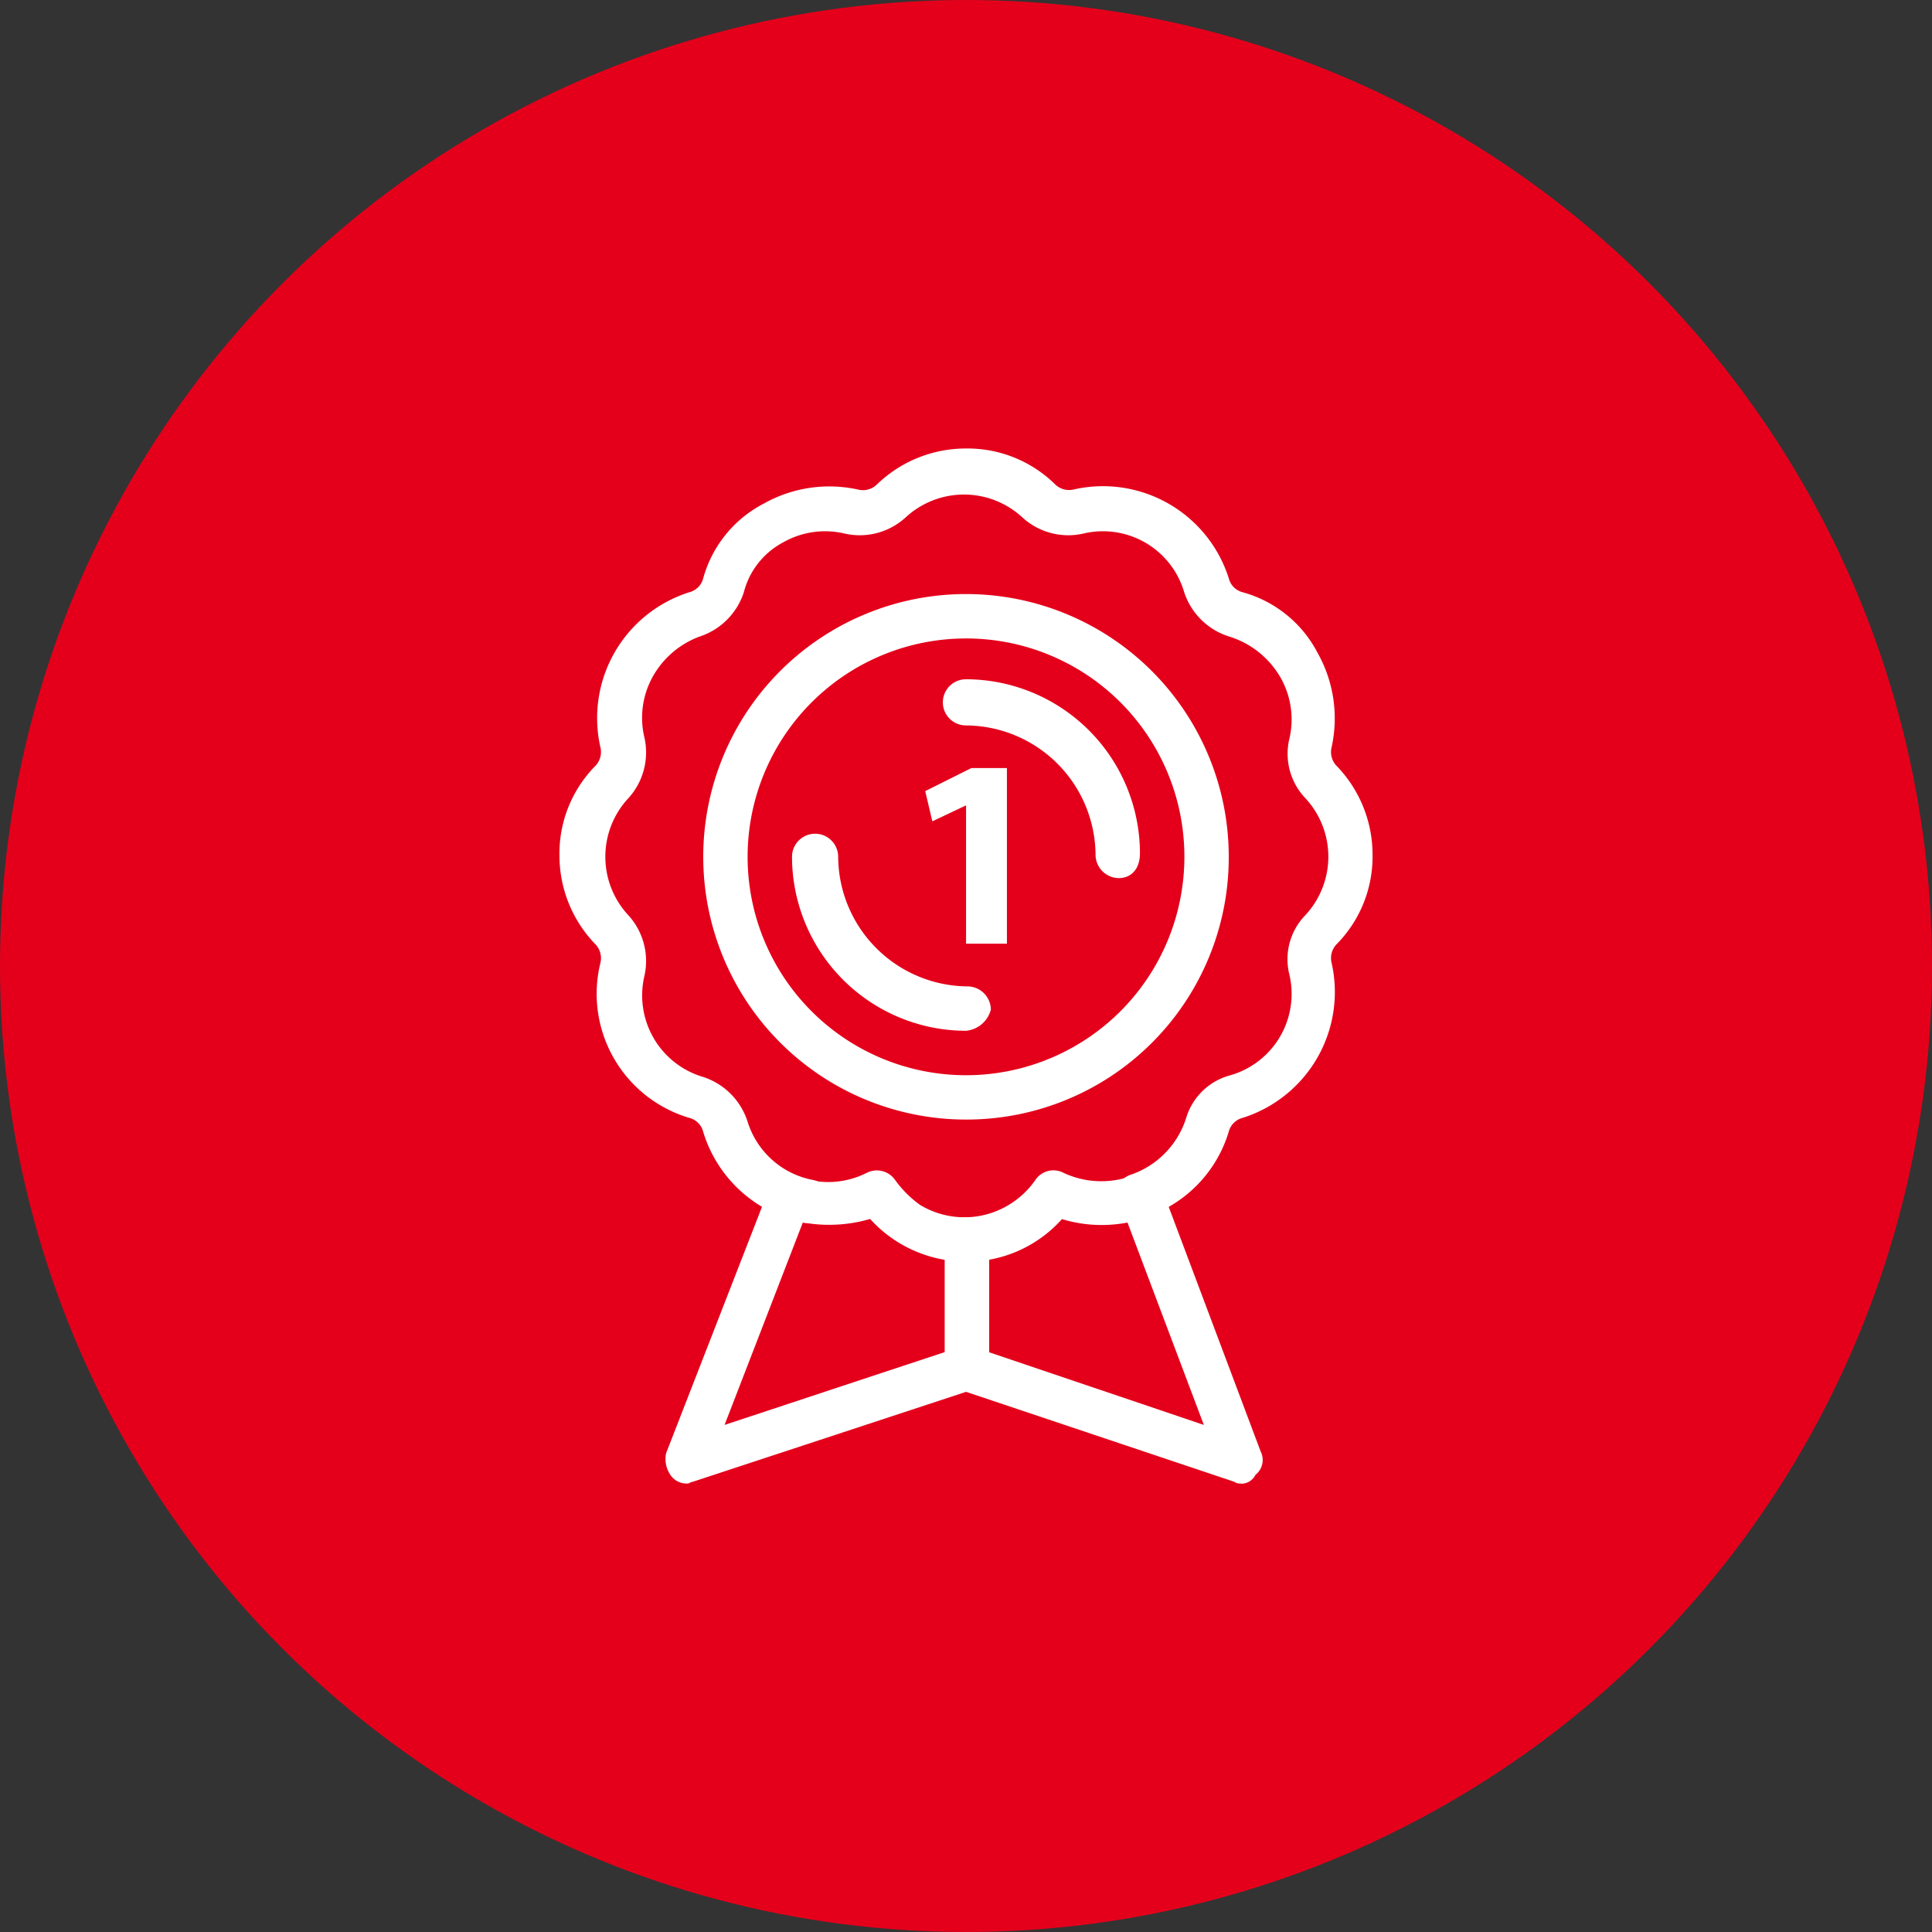 <?xml version="1.0" encoding="UTF-8"?>
<svg xmlns="http://www.w3.org/2000/svg" width="56" height="56" viewBox="0 0 56 56">
  <rect x="0" y="0" width="56" height="56" fill="#333333" stroke="none"/>
  <g id="Group_525" data-name="Group 525" transform="translate(-2819 -4559)">
    <circle id="Ellipse_24" data-name="Ellipse 24" cx="28" cy="28" r="28" transform="translate(2819 4559)" fill="#e4001b"></circle>
    <g id="Group_504" data-name="Group 504" transform="translate(409.025 -479)">
      <path id="Path_1012" data-name="Path 1012" d="M197.241,22.436a3.817,3.817,0,0,1-2.882-2.624.56.56,0,0,0-.412-.412,3.752,3.752,0,0,1-2.572-4.477.582.582,0,0,0-.155-.566,3.7,3.7,0,0,1-1.029-2.572,3.616,3.616,0,0,1,1.029-2.573.582.582,0,0,0,.155-.566,3.825,3.825,0,0,1,2.572-4.477.559.559,0,0,0,.412-.412A3.486,3.486,0,0,1,196.108,1.6a3.874,3.874,0,0,1,2.728-.412.58.58,0,0,0,.566-.155A3.708,3.708,0,0,1,201.975,0a3.618,3.618,0,0,1,2.573,1.029.581.581,0,0,0,.566.155,3.826,3.826,0,0,1,4.476,2.573.559.559,0,0,0,.412.412,3.488,3.488,0,0,1,2.161,1.749,3.875,3.875,0,0,1,.412,2.728.582.582,0,0,0,.154.566,3.7,3.7,0,0,1,1.03,2.573,3.613,3.613,0,0,1-1.03,2.572.582.582,0,0,0-.154.566A3.826,3.826,0,0,1,210,19.4a.561.561,0,0,0-.412.412,3.743,3.743,0,0,1-2.418,2.47.651.651,0,1,1-.412-1.235,2.545,2.545,0,0,0,1.6-1.647,1.826,1.826,0,0,1,1.286-1.235,2.453,2.453,0,0,0,1.7-2.934,1.832,1.832,0,0,1,.463-1.7,2.49,2.49,0,0,0,0-3.4,1.869,1.869,0,0,1-.463-1.7,2.458,2.458,0,0,0-.257-1.8,2.6,2.6,0,0,0-1.492-1.183A2,2,0,0,1,208.3,4.168a2.453,2.453,0,0,0-2.934-1.7,1.97,1.97,0,0,1-1.749-.463,2.491,2.491,0,0,0-3.4,0,1.971,1.971,0,0,1-1.749.463,2.455,2.455,0,0,0-1.8.257,2.272,2.272,0,0,0-1.132,1.441,2,2,0,0,1-1.286,1.286,2.583,2.583,0,0,0-1.338,1.132,2.454,2.454,0,0,0-.257,1.8,1.97,1.97,0,0,1-.463,1.749,2.489,2.489,0,0,0,0,3.4,1.971,1.971,0,0,1,.463,1.75,2.464,2.464,0,0,0,1.7,2.933,2,2,0,0,1,1.286,1.286,2.464,2.464,0,0,0,1.9,1.7.655.655,0,0,1,.515.772.757.757,0,0,1-.823.463" transform="translate(2236 5051)" fill="#fff"></path>
      <path id="Path_1013" data-name="Path 1013" d="M220.635,50.208a.307.307,0,0,1-.206-.052l-7.976-2.675a.651.651,0,1,1,.412-1.235l6.689,2.264-2.213-5.866a3.953,3.953,0,0,1-1.9-.1,3.7,3.7,0,0,1-2.83,1.235.681.681,0,0,1-.669-.668.639.639,0,0,1,.669-.618,2.513,2.513,0,0,0,2.058-1.081.631.631,0,0,1,.824-.206,2.584,2.584,0,0,0,1.749.155,1.37,1.37,0,0,0,.257-.1.626.626,0,0,1,.823.36l2.882,7.667a.545.545,0,0,1-.154.669.459.459,0,0,1-.412.257" transform="translate(2225.315 5030.792)" fill="#fff"></path>
      <path id="Path_1014" data-name="Path 1014" d="M196.859,50.208A.558.558,0,0,1,196.4,50a.818.818,0,0,1-.155-.669l2.984-7.667a.627.627,0,0,1,.824-.36,2.475,2.475,0,0,0,2.007-.1.645.645,0,0,1,.823.206,3.174,3.174,0,0,0,.72.721,2.491,2.491,0,0,0,1.338.36.681.681,0,0,1,.669.669v3.705a.647.647,0,0,1-.463.618l-8.131,2.676c-.051,0-.1.051-.154.051m3.345-7.564L197.94,48.51l6.38-2.11V43.724a3.752,3.752,0,0,1-2.161-1.184,4.237,4.237,0,0,1-1.955.1" transform="translate(2233.037 5030.792)" fill="#fff"></path>
      <path id="Path_1015" data-name="Path 1015" d="M213.4,18.209V23.3h-1.184V19.289l-.978.463-.206-.875,1.338-.669Z" transform="translate(2225.761 5042.054)" fill="#fff"></path>
      <path id="Path_1016" data-name="Path 1016" d="M208.485,27.663a5.051,5.051,0,0,1-5.043-5.043.669.669,0,1,1,1.338,0,3.778,3.778,0,0,0,3.757,3.756.682.682,0,0,1,.669.669.822.822,0,0,1-.721.618" transform="translate(2229.49 5040.215)" fill="#fff"></path>
      <path id="Path_1017" data-name="Path 1017" d="M217.134,18.914a.682.682,0,0,1-.669-.669,3.778,3.778,0,0,0-3.757-3.757.669.669,0,1,1,0-1.338,5.051,5.051,0,0,1,5.044,5.043c0,.463-.258.721-.618.721" transform="translate(2225.265 5044.539)" fill="#fff"></path>
      <path id="Path_1018" data-name="Path 1018" d="M206,23.527a7.616,7.616,0,1,1,7.616-7.616A7.6,7.6,0,0,1,206,23.527m0-13.945a6.33,6.33,0,1,0,6.33,6.33A6.325,6.325,0,0,0,206,9.582" transform="translate(2231.975 5046.924)" fill="#fff"></path>
    </g>
  </g>
</svg>
